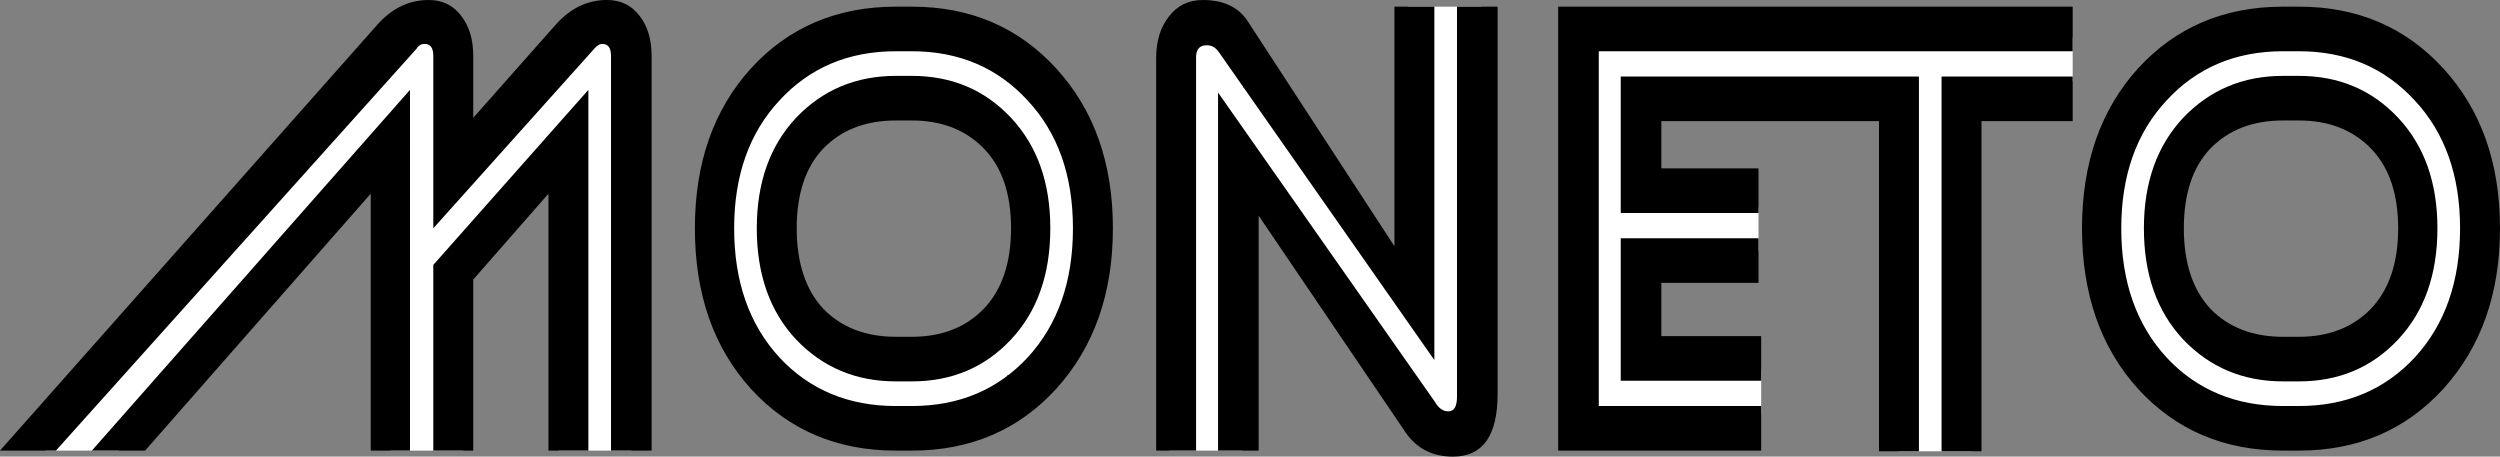 <?xml version="1.0" encoding="UTF-8" standalone="no"?>
<!-- Created with Inkscape (http://www.inkscape.org/) -->

<svg
   width="1068.801"
   height="195.207"
   viewBox="0 0 1068.801 195.207"
   version="1.1"
   id="svg1"
   inkscape:version="1.3 (0e150ed6c4, 2023-07-21)"
   sodipodi:docname="wordmark.svg"
   xmlns:inkscape="http://www.inkscape.org/namespaces/inkscape"
   xmlns:sodipodi="http://sodipodi.sourceforge.net/DTD/sodipodi-0.dtd"
   xmlns="http://www.w3.org/2000/svg"
   xmlns:svg="http://www.w3.org/2000/svg">
  <rect x="0" y="0" width="1068.801" height="195.207" fill="#808080" stroke="none"/>
  <sodipodi:namedview
     id="namedview1"
     pagecolor="#505050"
     bordercolor="#eeeeee"
     borderopacity="1"
     inkscape:showpageshadow="0"
     inkscape:pageopacity="0"
     inkscape:pagecheckerboard="0"
     inkscape:deskcolor="#505050"
     inkscape:document-units="px"
     inkscape:zoom="0.25"
     inkscape:cx="1202"
     inkscape:cy="364"
     inkscape:window-width="1600"
     inkscape:window-height="829"
     inkscape:window-x="-8"
     inkscape:window-y="-8"
     inkscape:window-maximized="1"
     inkscape:current-layer="layer1" />
  <defs
     id="defs1" />
  <g
     inkscape:label="Layer 1"
     inkscape:groupmode="layer"
     id="layer1"
     transform="translate(351.406,-1301.4)">
    <path
       id="rect3"
       style="fill:#ffffff;stroke-width:4"
       d="M 250.625,1304.246 V 1317 H 248 v 7 h -1 v 18.75 h 2 v 5 h 1 v 14 h 1 v 3.25 h -2 v 18.75 h 1 v 15 h 1 v 16 h 1 v 0.25 h -1 v 13 h -3.881 v -11 h -8 v -13 h -11 v -17 h -11 v -14 h -4 v -9 h -8 v -10 h -11 v -15 h -14 v -7 -0.25 h 2 V 1313 H 151 v 10 h -2 v 18.75 9 h 2 V 1362 h -1 v 12 h -3 v 18.75 h 1 v 18 h 1 v 14 11 h 1 v 1.25 h -1 v 13 h -1 v 12 h -1 v 18.75 h 1 l 0.75,13.295 h 30.994 L 179.119,1475 h -1 v -6.25 h 1 v -13 h 1 v -9 h 1 V 1428 h -1 v -11 -11 h -1 v -14 h -1 v -11.25 h 3 v -8 H 182 v 10 h 4 v 9 h 11 v 14 h 11 v 17 h 8 v 13 h 9 v 11 h 12 v 14 h 10 v 10 h 3 v 13 h 31.119 V 1465 h -3 v -5.25 h 4 V 1441 h -1 v -7.25 h 1 v -4 h 1 V 1411 h -1 v -15 h -1 v -16 h -1 v -10.25 h 2 V 1351 h -1 v -8 h -1 v -14 h -1 v -6.004 h 2.625 v -18.75 z M -185,1316 v 15 h -1 v 3 h -14 v 11 h -10 v 10 h -10 v 8 h -2 v 10 h -16 v 11 h -11 v 18 h -12 v 11 h -7 v 9 h -14 v 9 h -7 v 12 h -8 v 16 h -17 v 13 h -14 v 3.295 h -3.873 v 18.75 h 31.117 v -3.295 h 3.875 v -13 h 14 v -16 h 17 v -12 h 8 v -9 h 7 v -9 h 14 v -11 h 7 v -18 h 12 v -11 h 11 v -10 h 16 v -8 h 2 v -10 H -188 v 4 h 2 v 10 h 1 v 5.25 h -3 v 18.75 11 h 3 v 10 h 1 v 5.25 h -2 v 18.75 3.25 h -1 v 18.75 8 h 2.486 v 17.295 h 31.119 v -18.75 h -2.486 V 1458 v -1.25 h 1 v -18.75 -2.25 h 2 V 1417 h -1 v -11.25 h 11 v -16 h 10 v -5 h 14 v -13 H -111 v 5 15 10 h 1 v 5.25 h -1 v 18.75 7.25 h -1 v 18.75 15 h 1 v 8.545 h -1.621 v 18.75 h 31.117 V 1482.75 h 1.623 V 1464 h -1 v -16 -10.25 h 1 v -18.75 -8.25 h 1 V 1392 h -1 v -9 -10 -15 h -1 v -14 h -6 v -9.25 h 8 V 1316 H -110 v 13 h -8 v 10 h -11 v 6 h -8 v 8 h -1 v 4 h -16 v 14 h -0.881 v -12 h -2 v -9.25 h 2 v -15 h 1 V 1316 Z m 510,0 v 8 h -2 v 17 h -3 v 18.75 h 1 v 14 15 h 2 v 5.25 h -2 v 16 h -1 v 18.75 h 1 v 10 12 12 h 7 v 17 h 31.119 v -1 h 21 v -0.434 h 21.416 v -18.75 H 370.416 V 1460 h -18.297 v -16 -12 -12 h -1 v -7.25 h 1 v -1 h 23 v -2.932 h 25.277 v -18.75 H 378.119 V 1385 h -24 v -1 h -2 v -14 -15 h -1 v -12.25 h 3 v -3 h 26 v -1 h 20 24 24 v -1 H 458 v 13 12 18 13 14 h 1 v 10 h 1 V 1430 h -1 v 13 h -1 v 18.75 h 1 v 14 h 1.438 v 18.58 h 31.119 v -18.75 h -1.438 V 1457 h -1 v -8.25 h 1 v -15 h 1 V 1415 h -1 v -16 h -1 v -10 -14 -13 -18 -6.25 h 12 v -1 h 18 v -0.586 h 15.588 v -18.75 H 503.588 V 1318 H 488 v 1 H 479.119 448 v 1 h -23.881 -24 H 369 v 1 h -12.881 v -5 z m -299,4 v 1 H 7 v 4 h -18 v 7 h -14 v 14 h -10 v 11 h -6 v 13 h -5 v 12 h -4 v 18.75 h 2 v 0.25 h -1 v 18.75 h 4 v 16 h 6 v 17 h 14 v 9 h 3 v 8 H 2 v 9 h 31.119 v -3 h 22 v -2 h 24 v -12 h 19 v -14 h 13 v -17 h 5 v -16 h 2 V 1396 h -2 v -13 h -2 v -15 h -4 v -12 h -5 v -16 H 92.119 v -4 h -2 v -7 h -18 v -5 h -15 v -4 z m 594,0 v 1 h -19 v 4 h -18 v 7 h -14 v 14 h -10 v 11 h -6 v 13 h -5 v 12 h -4 v 18.75 h 2 v 0.25 h -1 v 18.75 h 4 v 16 h 6 v 17 h 14 v 9 h 3 v 8 h 24 v 9 h 31.119 v -3 h 22 v -2 h 24 v -12 h 19 v -14 h 13 v -17 h 5 v -16 h 2 V 1396 h -2 v -13 h -2 v -15 h -4 v -12 h -5 v -16 h -13 v -4 h -2 v -7 h -18 v -5 h -15 v -4 z M 38.119,1338.75 H 41 v 4 h 18 v 5 h 2 v 7 h 13 v 4 h 5 v 16 h 4 v 12 h 2 v 15 h 2 V 1412 h -2 v 17 h -5 v 14 H 67 v 12 H 48 v 2 H 24 v 3 H 9.119 v -9 h -3 v -8 h -14 v -9 h -6 v -17 h -4 v -7.25 h 1 V 1391 h -2 v -2.25 h 4 v -13 h 5 v -11 h 6 v -14 h 10 v -7 H 20.119 v -4 h 18 z m 594,0 H 635 v 4 h 18 v 5 h 2 v 7 h 13 v 4 h 5 v 16 h 4 v 12 h 2 v 15 h 2 V 1412 h -2 v 17 h -5 v 14 h -13 v 12 h -19 v 2 h -24 v 3 h -14.881 v -9 h -3 v -8 h -14 v -9 h -6 v -17 h -4 v -7.25 h 1 V 1391 h -2 v -2.25 h 4 v -13 h 5 v -11 h 6 v -14 h 10 v -7 h 14 v -4 h 18 z" />
    <path
       id="text1"
       style="font-size:284.558px;line-height:0.9;font-family:'News Network PAP';-inkscape-font-specification:'News Network PAP';text-align:center;letter-spacing:0px;text-orientation:upright;text-anchor:middle;fill:#000000;stroke-width:4"
       d="m -168.15,1301.4 c -8.347,0 -15.652,3.508 -21.912,10.527 l -161.344,182.117 h 23.902 l 154.23,-171.873 c 0.759,-1.328 1.898,-1.99 3.416,-1.99 2.466,0 3.699,1.706 3.699,5.121 v 73.701 l 68.863,-76.832 c 1.138,-1.328 2.276,-1.99 3.414,-1.99 2.466,0 3.699,1.706 3.699,5.121 v 168.742 h 17.357 v -168.742 c 0,-7.019 -1.706,-12.711 -5.121,-17.074 -3.415,-4.553 -8.062,-6.828 -13.943,-6.828 -8.347,0 -15.652,3.508 -21.912,10.527 l -35.285,39.84 v -26.465 c 0,-7.019 -1.706,-12.711 -5.121,-17.074 -3.415,-4.553 -8.062,-6.828 -13.943,-6.828 z m 330.941,0 c -6.071,0 -10.909,2.371 -14.514,7.113 -3.604,4.553 -5.406,10.529 -5.406,17.928 v 167.603 h 17.074 v -168.174 c 0,-3.415 1.517,-5.121 4.553,-5.121 2.087,0 3.793,0.949 5.121,2.846 l 92.197,131.75 v -151.1 h -17.074 v 102.439 l -62.887,-96.465 c -3.984,-5.881 -10.338,-8.82 -19.064,-8.82 z m -131.182,2.846 c -25.231,0 -45.908,8.82 -62.033,26.463 -15.935,17.643 -23.904,40.408 -23.904,68.295 0,28.076 7.969,50.935 23.904,68.578 16.125,17.643 36.802,26.463 62.033,26.463 H 38.438 c 25.041,0 45.625,-8.82 61.75,-26.463 16.125,-17.832 24.188,-40.691 24.188,-68.578 0,-27.887 -8.063,-50.652 -24.188,-68.295 -16.125,-17.643 -36.709,-26.463 -61.75,-26.463 z m 239.883,0 v 166.75 c 0,4.173 -1.233,6.262 -3.699,6.262 -2.276,0 -4.174,-1.329 -5.691,-3.984 l -92.766,-132.32 v 153.092 h 17.357 v -100.447 l 62.887,92.766 c 4.743,6.829 11.477,10.244 20.203,10.244 12.71,0 19.066,-8.918 19.066,-26.75 v -165.611 z m 43.252,0 v 189.799 h 86.791 v -19.064 h -69.434 v -151.67 h 80.531 122.074 v -19.064 H 412.633 Z m 309.883,0 c -25.231,0 -45.908,8.82 -62.033,26.463 -15.935,17.643 -23.902,40.408 -23.902,68.295 0,28.076 7.967,50.935 23.902,68.578 16.125,17.643 36.802,26.463 62.033,26.463 h 6.83 c 25.041,0 45.625,-8.82 61.75,-26.463 16.125,-17.832 24.188,-40.691 24.188,-68.578 0,-27.887 -8.063,-50.652 -24.188,-68.295 -16.125,-17.643 -36.709,-26.463 -61.75,-26.463 z M 31.609,1323.311 H 38.438 c 20.109,0 36.614,7.021 49.514,21.059 12.9,13.848 19.35,32.06 19.35,54.635 0,22.765 -6.45,41.165 -19.35,55.203 -12.9,13.848 -29.405,20.773 -49.514,20.773 h -6.828 c -20.298,0 -36.899,-6.925 -49.799,-20.773 -12.9,-14.038 -19.35,-32.438 -19.35,-55.203 0,-22.575 6.45,-40.786 19.35,-54.635 12.9,-14.038 29.5,-21.059 49.799,-21.059 z m 593.018,0 h 6.83 c 20.109,0 36.614,7.021 49.514,21.059 12.9,13.848 19.35,32.06 19.35,54.635 0,22.765 -6.45,41.165 -19.35,55.203 -12.9,13.848 -29.405,20.773 -49.514,20.773 h -6.83 c -20.298,0 -36.897,-6.925 -49.797,-20.773 -12.9,-14.038 -19.35,-32.438 -19.35,-55.203 0,-22.575 6.45,-40.786 19.35,-54.635 12.9,-14.038 29.498,-21.059 49.797,-21.059 z m -593.018,10.529 c -17.073,0 -31.301,5.976 -42.684,17.928 -11.193,11.951 -16.789,27.697 -16.789,47.236 0,19.729 5.596,35.57 16.789,47.522 11.382,11.951 25.61,17.926 42.684,17.926 H 38.438 c 17.073,0 31.208,-5.974 42.4,-17.926 11.193,-11.951 16.789,-27.792 16.789,-47.522 0,-19.54 -5.596,-35.285 -16.789,-47.236 -11.193,-11.951 -25.327,-17.928 -42.4,-17.928 z m 593.018,0 c -17.073,0 -31.301,5.976 -42.684,17.928 -11.193,11.951 -16.789,27.697 -16.789,47.236 0,19.729 5.596,35.57 16.789,47.522 11.382,11.951 25.61,17.926 42.684,17.926 h 6.83 c 17.073,0 31.206,-5.974 42.398,-17.926 11.193,-11.951 16.789,-27.792 16.789,-47.522 0,-19.54 -5.596,-35.285 -16.789,-47.236 -11.193,-11.951 -25.325,-17.928 -42.398,-17.928 z m -283.135,0.285 v 58.334 h 58.904 v -19.066 h -41.545 v -20.203 h 53.781 39.268 v 141.141 h 17.074 V 1334.125 h -56.342 z m 137.158,0 v 160.205 h 17.072 v -141.141 h 38.984 v -19.064 z m -654.77,5.689 -136.018,154.23 h 22.764 l 96.465,-109.838 v 109.838 h 16.789 z m 76.262,0 -66.301,74.84 v 79.391 h 17.072 v -73.131 l 32.156,-36.707 v 109.838 h 17.072 z m 131.467,13.09 H 38.438 c 12.71,0 22.955,3.984 30.732,11.951 7.778,7.968 11.668,19.351 11.668,34.148 0,14.797 -3.89,26.274 -11.668,34.432 -7.778,7.968 -18.022,11.951 -30.732,11.951 h -6.828 c -12.9,0 -23.24,-3.983 -31.018,-11.951 -7.588,-8.157 -11.383,-19.635 -11.383,-34.432 0,-14.797 3.795,-26.181 11.383,-34.148 7.778,-7.968 18.118,-11.951 31.018,-11.951 z m 593.018,0 h 6.83 c 12.71,0 22.955,3.984 30.732,11.951 7.778,7.968 11.666,19.351 11.666,34.148 0,14.797 -3.888,26.274 -11.666,34.432 -7.778,7.968 -18.022,11.951 -30.732,11.951 h -6.83 c -12.9,0 -23.238,-3.983 -31.016,-11.951 -7.588,-8.157 -11.383,-19.635 -11.383,-34.432 0,-14.797 3.795,-26.181 11.383,-34.148 7.778,-7.968 18.116,-11.951 31.016,-11.951 z m -283.135,50.367 v 60.897 h 60.043 v -19.066 h -42.684 v -22.764 h 41.545 v -19.066 z" />
  </g>
</svg>
